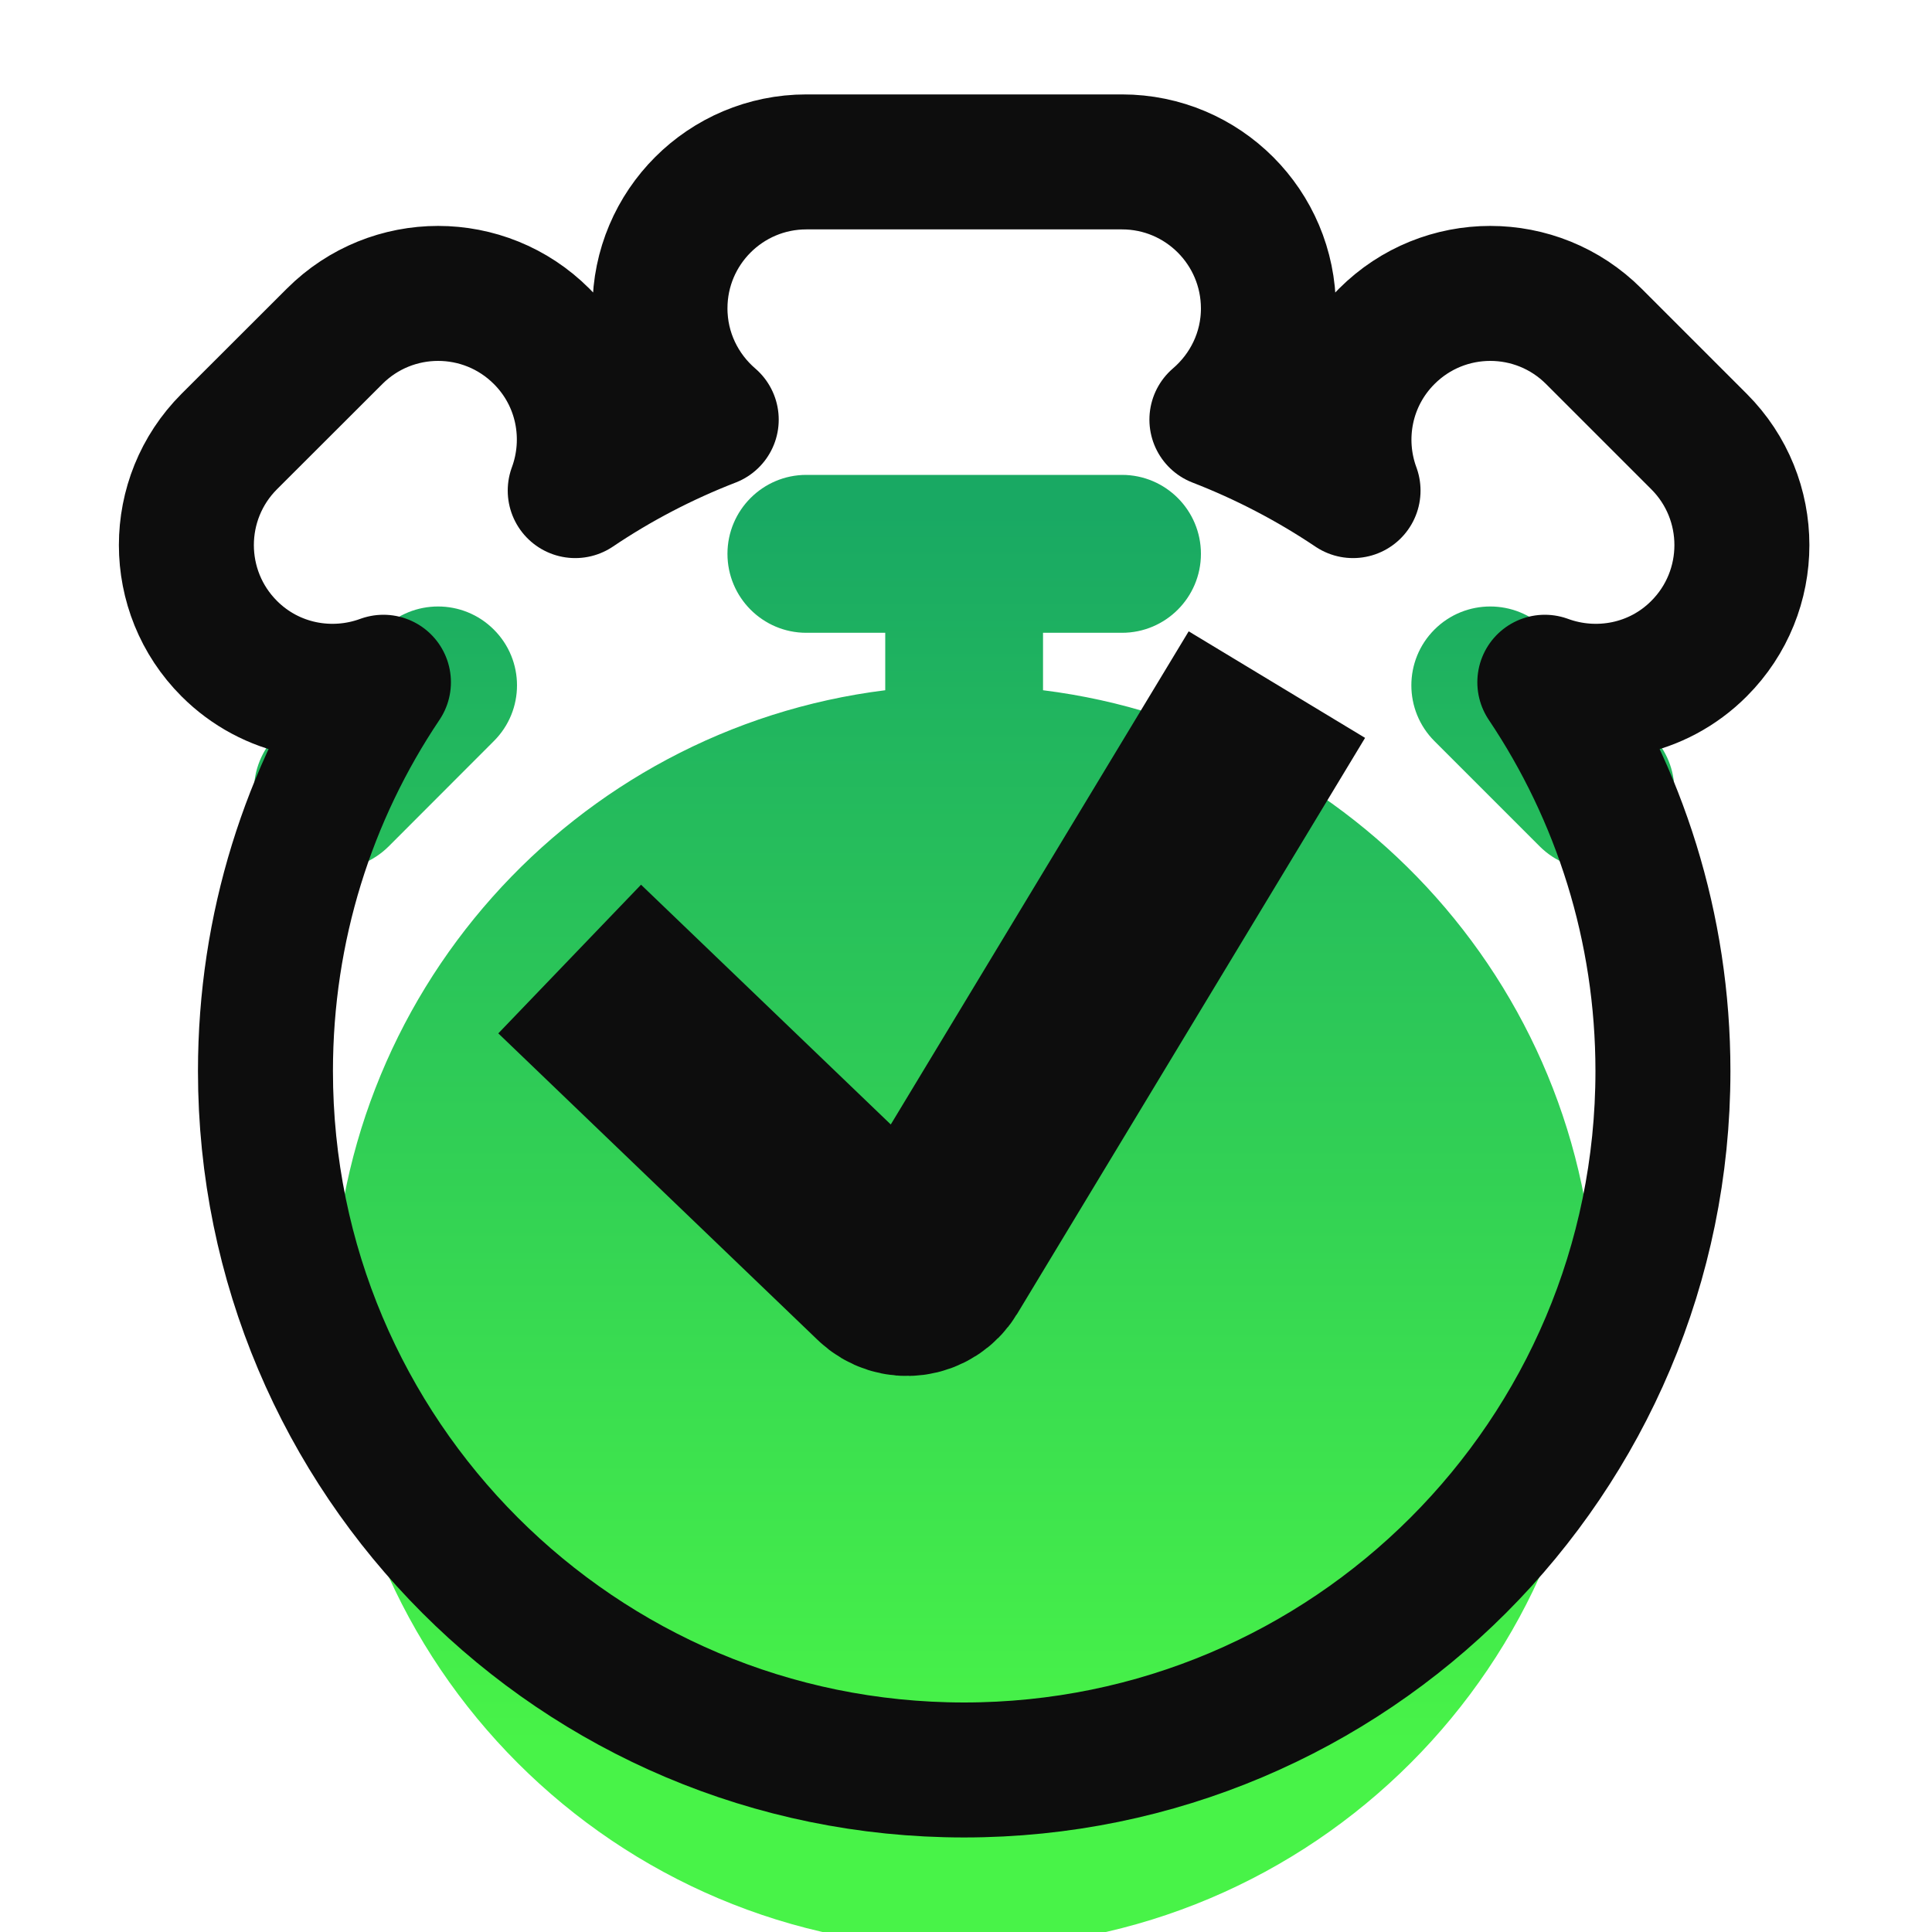 <svg width="15" height="15" viewBox="0 0 15 15" fill="none" xmlns="http://www.w3.org/2000/svg">
<g clip-path="url(#clip0_2078_25168)">
<g filter="url(#filter0_i_2078_25168)">
<path fill-rule="evenodd" clip-rule="evenodd" d="M5.648 2.394C5.648 2.056 5.922 1.781 6.26 1.781H8.711C9.05 1.781 9.324 2.056 9.324 2.394C9.324 2.732 9.05 3.007 8.711 3.007H8.098V3.453C10.516 3.754 12.387 5.817 12.387 8.316C12.387 11.024 10.193 13.218 7.486 13.218C4.779 13.218 2.584 11.024 2.584 8.316C2.584 5.817 4.455 3.754 6.873 3.453V3.007H6.26C5.922 3.007 5.648 2.732 5.648 2.394ZM3.018 4.665L3.834 3.848C4.074 3.609 4.074 3.221 3.834 2.982C3.595 2.743 3.207 2.743 2.968 2.982L2.151 3.799C1.912 4.038 1.912 4.426 2.151 4.665C2.39 4.904 2.778 4.904 3.018 4.665ZM11.137 2.982C11.376 2.743 11.764 2.743 12.004 2.982L12.82 3.799C13.06 4.038 13.06 4.426 12.82 4.665C12.581 4.904 12.193 4.904 11.954 4.665L11.137 3.848C10.898 3.609 10.898 3.221 11.137 2.982Z" fill="url(#paint0_linear_2078_25168)"/>
</g>
<path d="M8.711 1.257C9.339 1.257 9.847 1.766 9.848 2.394C9.848 2.74 9.692 3.049 9.448 3.258C9.822 3.403 10.176 3.588 10.505 3.809C10.356 3.405 10.443 2.935 10.767 2.611C11.211 2.167 11.93 2.167 12.374 2.611L13.191 3.428C13.635 3.872 13.635 4.592 13.191 5.036C12.868 5.36 12.397 5.445 11.994 5.297C12.573 6.16 12.911 7.199 12.911 8.316C12.911 11.313 10.482 13.742 7.485 13.742C4.489 13.742 2.061 11.313 2.061 8.316C2.061 7.199 2.397 6.16 2.977 5.297C2.574 5.445 2.104 5.36 1.78 5.036C1.336 4.592 1.336 3.872 1.78 3.428L2.598 2.611C3.042 2.167 3.761 2.167 4.205 2.611C4.529 2.935 4.615 3.405 4.466 3.809C4.794 3.588 5.148 3.403 5.522 3.258C5.279 3.049 5.124 2.74 5.124 2.394C5.124 1.766 5.633 1.257 6.261 1.257H8.711Z" stroke="#0D0D0D" stroke-width="1.048" stroke-linejoin="round"/>
<path d="M5 8L6.903 9.827C6.995 9.916 7.146 9.896 7.213 9.786L9.5 6" stroke="#0D0D0D" stroke-width="1.6" stroke-linecap="square"/>
</g>
<defs>
<filter id="filter0_i_2078_25168" x="0.923" y="0.732" width="13.125" height="14.487" filterUnits="userSpaceOnUse" color-interpolation-filters="sRGB">
<feFlood flood-opacity="0" result="BackgroundImageFix"/>
<feBlend mode="normal" in="SourceGraphic" in2="BackgroundImageFix" result="shape"/>
<feColorMatrix in="SourceAlpha" type="matrix" values="0 0 0 0 0 0 0 0 0 0 0 0 0 0 0 0 0 0 127 0" result="hardAlpha"/>
<feOffset dy="1.906"/>
<feGaussianBlur stdDeviation="0.477"/>
<feComposite in2="hardAlpha" operator="arithmetic" k2="-1" k3="1"/>
<feColorMatrix type="matrix" values="0 0 0 0 1 0 0 0 0 1 0 0 0 0 1 0 0 0 0.6 0"/>
<feBlend mode="normal" in2="shape" result="effect1_innerShadow_2078_25168"/>
</filter>
<linearGradient id="paint0_linear_2078_25168" x1="7.486" y1="2.076" x2="7.486" y2="11.625" gradientUnits="userSpaceOnUse">
<stop stop-color="#19A963"/>
<stop offset="1" stop-color="#48F348"/>
</linearGradient>
<clipPath id="clip0_2078_25168">
<rect width="15" height="15" fill="white"/>
</clipPath>
</defs>
</svg>
